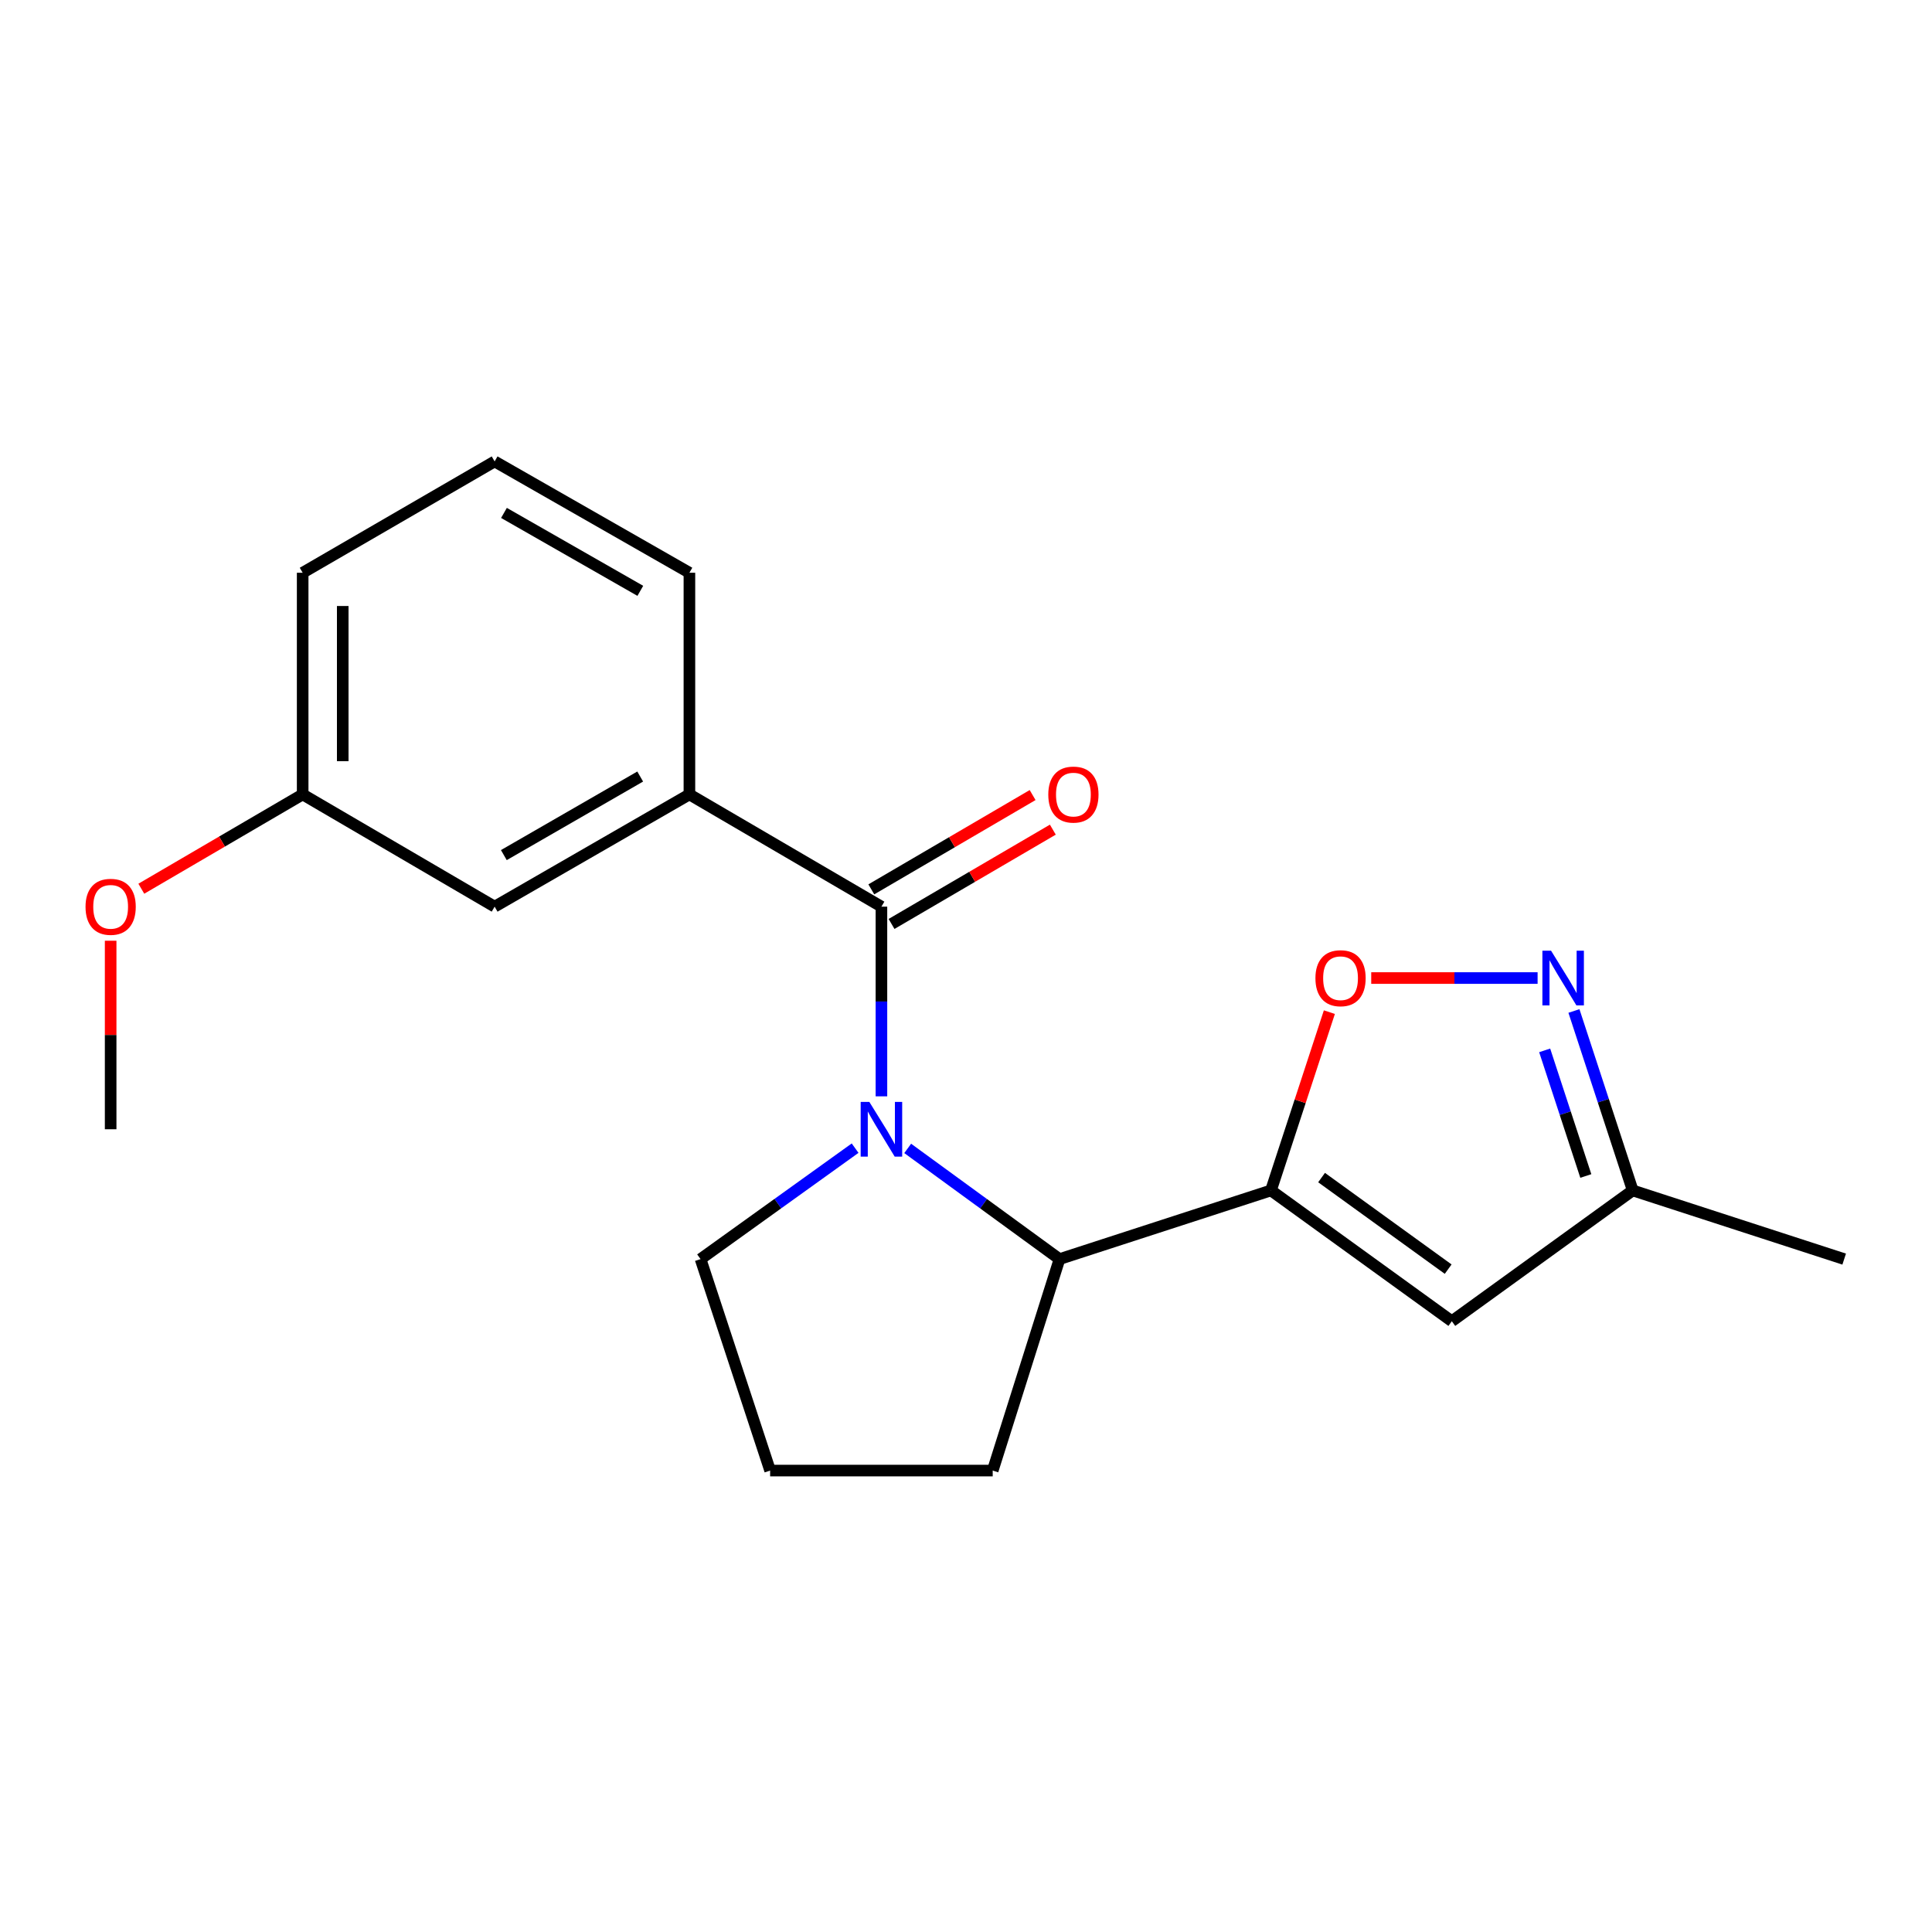<?xml version='1.0' encoding='iso-8859-1'?>
<svg version='1.1' baseProfile='full'
              xmlns='http://www.w3.org/2000/svg'
                      xmlns:rdkit='http://www.rdkit.org/xml'
                      xmlns:xlink='http://www.w3.org/1999/xlink'
                  xml:space='preserve'
width='1000px' height='1000px' viewBox='0 0 1000 1000'>
<!-- END OF HEADER -->
<rect style='opacity:1.0;fill:#FFFFFF;stroke:none' width='1000' height='1000' x='0' y='0'> </rect>
<path class='bond-1' d='M 456.226,567.461 L 456.226,518.372' style='fill:none;fill-rule:evenodd;stroke:#0000FF;stroke-width:6px;stroke-linecap:butt;stroke-linejoin:miter;stroke-opacity:1' />
<path class='bond-1' d='M 456.226,518.372 L 456.226,469.283' style='fill:none;fill-rule:evenodd;stroke:#000000;stroke-width:6px;stroke-linecap:butt;stroke-linejoin:miter;stroke-opacity:1' />
<path class='bond-2' d='M 469.818,594.411 L 509.109,623.06' style='fill:none;fill-rule:evenodd;stroke:#0000FF;stroke-width:6px;stroke-linecap:butt;stroke-linejoin:miter;stroke-opacity:1' />
<path class='bond-2' d='M 509.109,623.06 L 548.401,651.708' style='fill:none;fill-rule:evenodd;stroke:#000000;stroke-width:6px;stroke-linecap:butt;stroke-linejoin:miter;stroke-opacity:1' />
<path class='bond-10' d='M 442.605,594.28 L 402.608,622.994' style='fill:none;fill-rule:evenodd;stroke:#0000FF;stroke-width:6px;stroke-linecap:butt;stroke-linejoin:miter;stroke-opacity:1' />
<path class='bond-10' d='M 402.608,622.994 L 362.611,651.708' style='fill:none;fill-rule:evenodd;stroke:#000000;stroke-width:6px;stroke-linecap:butt;stroke-linejoin:miter;stroke-opacity:1' />
<path class='bond-0' d='M 657.847,616.163 L 548.401,651.708' style='fill:none;fill-rule:evenodd;stroke:#000000;stroke-width:6px;stroke-linecap:butt;stroke-linejoin:miter;stroke-opacity:1' />
<path class='bond-3' d='M 657.847,616.163 L 672.963,570.024' style='fill:none;fill-rule:evenodd;stroke:#000000;stroke-width:6px;stroke-linecap:butt;stroke-linejoin:miter;stroke-opacity:1' />
<path class='bond-3' d='M 672.963,570.024 L 688.08,523.885' style='fill:none;fill-rule:evenodd;stroke:#FF0000;stroke-width:6px;stroke-linecap:butt;stroke-linejoin:miter;stroke-opacity:1' />
<path class='bond-4' d='M 657.847,616.163 L 751.462,683.865' style='fill:none;fill-rule:evenodd;stroke:#000000;stroke-width:6px;stroke-linecap:butt;stroke-linejoin:miter;stroke-opacity:1' />
<path class='bond-4' d='M 684.042,609.513 L 749.573,656.905' style='fill:none;fill-rule:evenodd;stroke:#000000;stroke-width:6px;stroke-linecap:butt;stroke-linejoin:miter;stroke-opacity:1' />
<path class='bond-6' d='M 456.226,469.283 L 356.839,411.19' style='fill:none;fill-rule:evenodd;stroke:#000000;stroke-width:6px;stroke-linecap:butt;stroke-linejoin:miter;stroke-opacity:1' />
<path class='bond-8' d='M 461.46,478.235 L 503.203,453.83' style='fill:none;fill-rule:evenodd;stroke:#000000;stroke-width:6px;stroke-linecap:butt;stroke-linejoin:miter;stroke-opacity:1' />
<path class='bond-8' d='M 503.203,453.83 L 544.947,429.424' style='fill:none;fill-rule:evenodd;stroke:#FF0000;stroke-width:6px;stroke-linecap:butt;stroke-linejoin:miter;stroke-opacity:1' />
<path class='bond-8' d='M 450.992,460.331 L 492.736,435.926' style='fill:none;fill-rule:evenodd;stroke:#000000;stroke-width:6px;stroke-linecap:butt;stroke-linejoin:miter;stroke-opacity:1' />
<path class='bond-8' d='M 492.736,435.926 L 534.479,411.52' style='fill:none;fill-rule:evenodd;stroke:#FF0000;stroke-width:6px;stroke-linecap:butt;stroke-linejoin:miter;stroke-opacity:1' />
<path class='bond-12' d='M 548.401,651.708 L 513.824,761.166' style='fill:none;fill-rule:evenodd;stroke:#000000;stroke-width:6px;stroke-linecap:butt;stroke-linejoin:miter;stroke-opacity:1' />
<path class='bond-5' d='M 709.744,506.233 L 752.802,506.233' style='fill:none;fill-rule:evenodd;stroke:#FF0000;stroke-width:6px;stroke-linecap:butt;stroke-linejoin:miter;stroke-opacity:1' />
<path class='bond-5' d='M 752.802,506.233 L 795.859,506.233' style='fill:none;fill-rule:evenodd;stroke:#0000FF;stroke-width:6px;stroke-linecap:butt;stroke-linejoin:miter;stroke-opacity:1' />
<path class='bond-7' d='M 751.462,683.865 L 845.088,616.163' style='fill:none;fill-rule:evenodd;stroke:#000000;stroke-width:6px;stroke-linecap:butt;stroke-linejoin:miter;stroke-opacity:1' />
<path class='bond-21' d='M 814.667,523.285 L 829.878,569.724' style='fill:none;fill-rule:evenodd;stroke:#0000FF;stroke-width:6px;stroke-linecap:butt;stroke-linejoin:miter;stroke-opacity:1' />
<path class='bond-21' d='M 829.878,569.724 L 845.088,616.163' style='fill:none;fill-rule:evenodd;stroke:#000000;stroke-width:6px;stroke-linecap:butt;stroke-linejoin:miter;stroke-opacity:1' />
<path class='bond-21' d='M 799.521,543.672 L 810.169,576.18' style='fill:none;fill-rule:evenodd;stroke:#0000FF;stroke-width:6px;stroke-linecap:butt;stroke-linejoin:miter;stroke-opacity:1' />
<path class='bond-21' d='M 810.169,576.18 L 820.816,608.687' style='fill:none;fill-rule:evenodd;stroke:#000000;stroke-width:6px;stroke-linecap:butt;stroke-linejoin:miter;stroke-opacity:1' />
<path class='bond-9' d='M 356.839,411.19 L 256.022,469.283' style='fill:none;fill-rule:evenodd;stroke:#000000;stroke-width:6px;stroke-linecap:butt;stroke-linejoin:miter;stroke-opacity:1' />
<path class='bond-9' d='M 331.362,401.934 L 260.79,442.599' style='fill:none;fill-rule:evenodd;stroke:#000000;stroke-width:6px;stroke-linecap:butt;stroke-linejoin:miter;stroke-opacity:1' />
<path class='bond-13' d='M 356.839,411.19 L 356.839,296.455' style='fill:none;fill-rule:evenodd;stroke:#000000;stroke-width:6px;stroke-linecap:butt;stroke-linejoin:miter;stroke-opacity:1' />
<path class='bond-17' d='M 845.088,616.163 L 954.545,651.708' style='fill:none;fill-rule:evenodd;stroke:#000000;stroke-width:6px;stroke-linecap:butt;stroke-linejoin:miter;stroke-opacity:1' />
<path class='bond-11' d='M 256.022,469.283 L 156.658,411.19' style='fill:none;fill-rule:evenodd;stroke:#000000;stroke-width:6px;stroke-linecap:butt;stroke-linejoin:miter;stroke-opacity:1' />
<path class='bond-15' d='M 362.611,651.708 L 398.617,761.166' style='fill:none;fill-rule:evenodd;stroke:#000000;stroke-width:6px;stroke-linecap:butt;stroke-linejoin:miter;stroke-opacity:1' />
<path class='bond-14' d='M 156.658,411.19 L 114.903,435.596' style='fill:none;fill-rule:evenodd;stroke:#000000;stroke-width:6px;stroke-linecap:butt;stroke-linejoin:miter;stroke-opacity:1' />
<path class='bond-14' d='M 114.903,435.596 L 73.149,460.002' style='fill:none;fill-rule:evenodd;stroke:#FF0000;stroke-width:6px;stroke-linecap:butt;stroke-linejoin:miter;stroke-opacity:1' />
<path class='bond-22' d='M 156.658,411.19 L 156.658,296.455' style='fill:none;fill-rule:evenodd;stroke:#000000;stroke-width:6px;stroke-linecap:butt;stroke-linejoin:miter;stroke-opacity:1' />
<path class='bond-22' d='M 177.397,393.979 L 177.397,313.665' style='fill:none;fill-rule:evenodd;stroke:#000000;stroke-width:6px;stroke-linecap:butt;stroke-linejoin:miter;stroke-opacity:1' />
<path class='bond-20' d='M 513.824,761.166 L 398.617,761.166' style='fill:none;fill-rule:evenodd;stroke:#000000;stroke-width:6px;stroke-linecap:butt;stroke-linejoin:miter;stroke-opacity:1' />
<path class='bond-16' d='M 356.839,296.455 L 256.022,238.834' style='fill:none;fill-rule:evenodd;stroke:#000000;stroke-width:6px;stroke-linecap:butt;stroke-linejoin:miter;stroke-opacity:1' />
<path class='bond-16' d='M 331.425,305.818 L 260.854,265.483' style='fill:none;fill-rule:evenodd;stroke:#000000;stroke-width:6px;stroke-linecap:butt;stroke-linejoin:miter;stroke-opacity:1' />
<path class='bond-19' d='M 57.271,486.923 L 57.271,535.712' style='fill:none;fill-rule:evenodd;stroke:#FF0000;stroke-width:6px;stroke-linecap:butt;stroke-linejoin:miter;stroke-opacity:1' />
<path class='bond-19' d='M 57.271,535.712 L 57.271,584.501' style='fill:none;fill-rule:evenodd;stroke:#000000;stroke-width:6px;stroke-linecap:butt;stroke-linejoin:miter;stroke-opacity:1' />
<path class='bond-18' d='M 256.022,238.834 L 156.658,296.455' style='fill:none;fill-rule:evenodd;stroke:#000000;stroke-width:6px;stroke-linecap:butt;stroke-linejoin:miter;stroke-opacity:1' />
<path  class='atom-0' d='M 449.966 570.341
L 459.246 585.341
Q 460.166 586.821, 461.646 589.501
Q 463.126 592.181, 463.206 592.341
L 463.206 570.341
L 466.966 570.341
L 466.966 598.661
L 463.086 598.661
L 453.126 582.261
Q 451.966 580.341, 450.726 578.141
Q 449.526 575.941, 449.166 575.261
L 449.166 598.661
L 445.486 598.661
L 445.486 570.341
L 449.966 570.341
' fill='#0000FF'/>
<path  class='atom-4' d='M 680.864 506.313
Q 680.864 499.513, 684.224 495.713
Q 687.584 491.913, 693.864 491.913
Q 700.144 491.913, 703.504 495.713
Q 706.864 499.513, 706.864 506.313
Q 706.864 513.193, 703.464 517.113
Q 700.064 520.993, 693.864 520.993
Q 687.624 520.993, 684.224 517.113
Q 680.864 513.233, 680.864 506.313
M 693.864 517.793
Q 698.184 517.793, 700.504 514.913
Q 702.864 511.993, 702.864 506.313
Q 702.864 500.753, 700.504 497.953
Q 698.184 495.113, 693.864 495.113
Q 689.544 495.113, 687.184 497.913
Q 684.864 500.713, 684.864 506.313
Q 684.864 512.033, 687.184 514.913
Q 689.544 517.793, 693.864 517.793
' fill='#FF0000'/>
<path  class='atom-6' d='M 802.822 492.073
L 812.102 507.073
Q 813.022 508.553, 814.502 511.233
Q 815.982 513.913, 816.062 514.073
L 816.062 492.073
L 819.822 492.073
L 819.822 520.393
L 815.942 520.393
L 805.982 503.993
Q 804.822 502.073, 803.582 499.873
Q 802.382 497.673, 802.022 496.993
L 802.022 520.393
L 798.342 520.393
L 798.342 492.073
L 802.822 492.073
' fill='#0000FF'/>
<path  class='atom-9' d='M 542.59 411.27
Q 542.59 404.47, 545.95 400.67
Q 549.31 396.87, 555.59 396.87
Q 561.87 396.87, 565.23 400.67
Q 568.59 404.47, 568.59 411.27
Q 568.59 418.15, 565.19 422.07
Q 561.79 425.95, 555.59 425.95
Q 549.35 425.95, 545.95 422.07
Q 542.59 418.19, 542.59 411.27
M 555.59 422.75
Q 559.91 422.75, 562.23 419.87
Q 564.59 416.95, 564.59 411.27
Q 564.59 405.71, 562.23 402.91
Q 559.91 400.07, 555.59 400.07
Q 551.27 400.07, 548.91 402.87
Q 546.59 405.67, 546.59 411.27
Q 546.59 416.99, 548.91 419.87
Q 551.27 422.75, 555.59 422.75
' fill='#FF0000'/>
<path  class='atom-15' d='M 44.271 469.363
Q 44.271 462.563, 47.631 458.763
Q 50.991 454.963, 57.271 454.963
Q 63.551 454.963, 66.911 458.763
Q 70.271 462.563, 70.271 469.363
Q 70.271 476.243, 66.871 480.163
Q 63.471 484.043, 57.271 484.043
Q 51.031 484.043, 47.631 480.163
Q 44.271 476.283, 44.271 469.363
M 57.271 480.843
Q 61.591 480.843, 63.911 477.963
Q 66.271 475.043, 66.271 469.363
Q 66.271 463.803, 63.911 461.003
Q 61.591 458.163, 57.271 458.163
Q 52.951 458.163, 50.591 460.963
Q 48.271 463.763, 48.271 469.363
Q 48.271 475.083, 50.591 477.963
Q 52.951 480.843, 57.271 480.843
' fill='#FF0000'/>
</svg>

